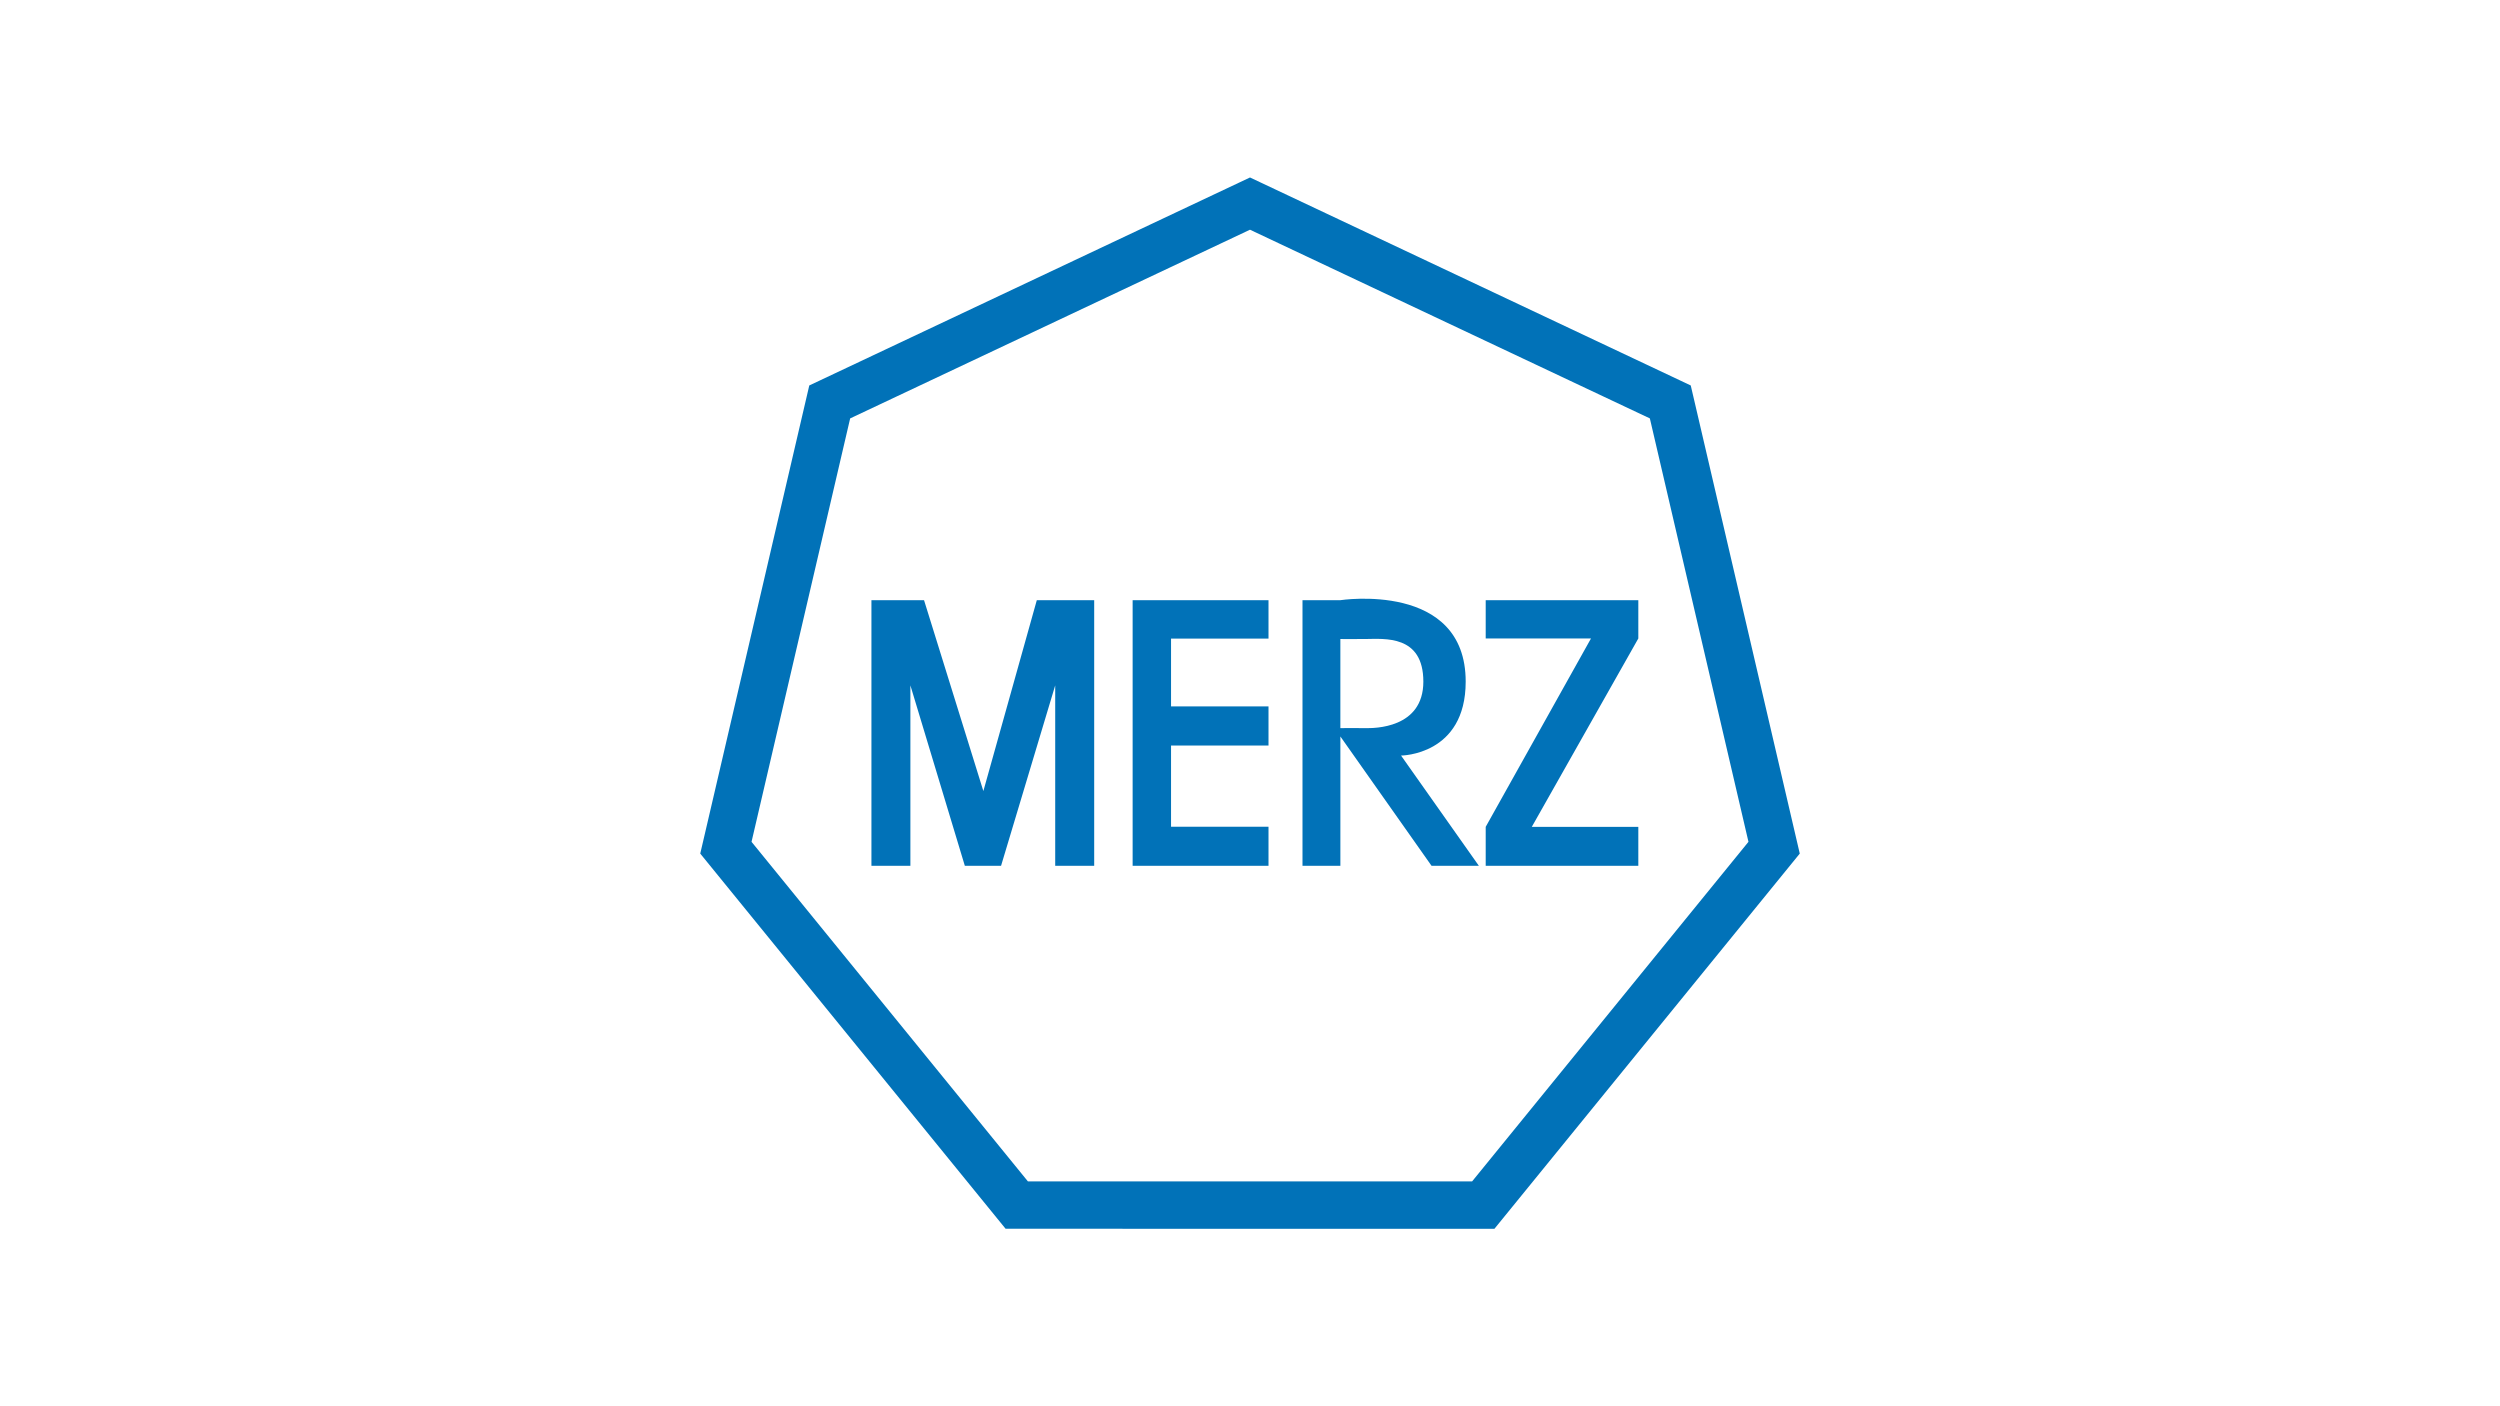 <?xml version="1.0" encoding="UTF-8"?>
<svg id="Capa_1" data-name="Capa 1" xmlns="http://www.w3.org/2000/svg" version="1.1" viewBox="0 0 1920 1080">
  <defs>
    <style>
      .cls-1 {
        fill-rule: evenodd;
      }

      .cls-1, .cls-2 {
        fill: #0172b8;
        stroke-width: 0px;
      }
    </style>
  </defs>
  <path class="cls-2" d="M967.74,139.95l322.81,152.33,7.94,3.75,2,8.54,79.72,342.35,2.01,8.63-5.63,6.92-223.38,274.49-5.49,6.75h-8.58l-358.27-.03h-8.57l-5.5-6.75-223.38-274.46-5.63-6.92,2.02-8.63,79.73-342.35,1.99-8.54,7.96-3.75,322.77-152.33,7.75-3.65,7.74,3.65ZM1267.1,321.34l-307.11-144.92-307.07,144.92-75.74,325.18,212.25,260.79,341.13.03,212.26-260.82-75.73-325.18Z"/>
  <path class="cls-1" d="M741,664.95h27.81l41.59-138.58v138.58h29.94v-204.01h-44.07l-41.05,146.59-45.56-146.59h-40.4v204.01h29.92v-138.58l41.82,138.58ZM974.21,460.94h-104.35v204.01h104.35v-30.04h-74.85v-62.35h74.85v-30.05h-74.85v-52.06h74.85v-29.51ZM1076.02,580.27s49.63-.12,49.63-56.78c0-77.32-96.24-62.55-96.24-62.55h-29.09v204.01h29.09v-99.34l70.03,99.34h36.34l-59.77-84.68ZM1048.65,559.2c-6.43-.12-19.25,0-19.25,0v-68.44s4.7.11,19.25,0c14.53-.1,44.48-3.4,44.48,32.73,0,36.14-38.07,35.81-44.48,35.71ZM1258.23,460.94h-117.21v29.4h80.86l-80.86,144.67v29.95h117.21v-29.95h-81.8l81.8-144.67v-29.4Z"/>
</svg>